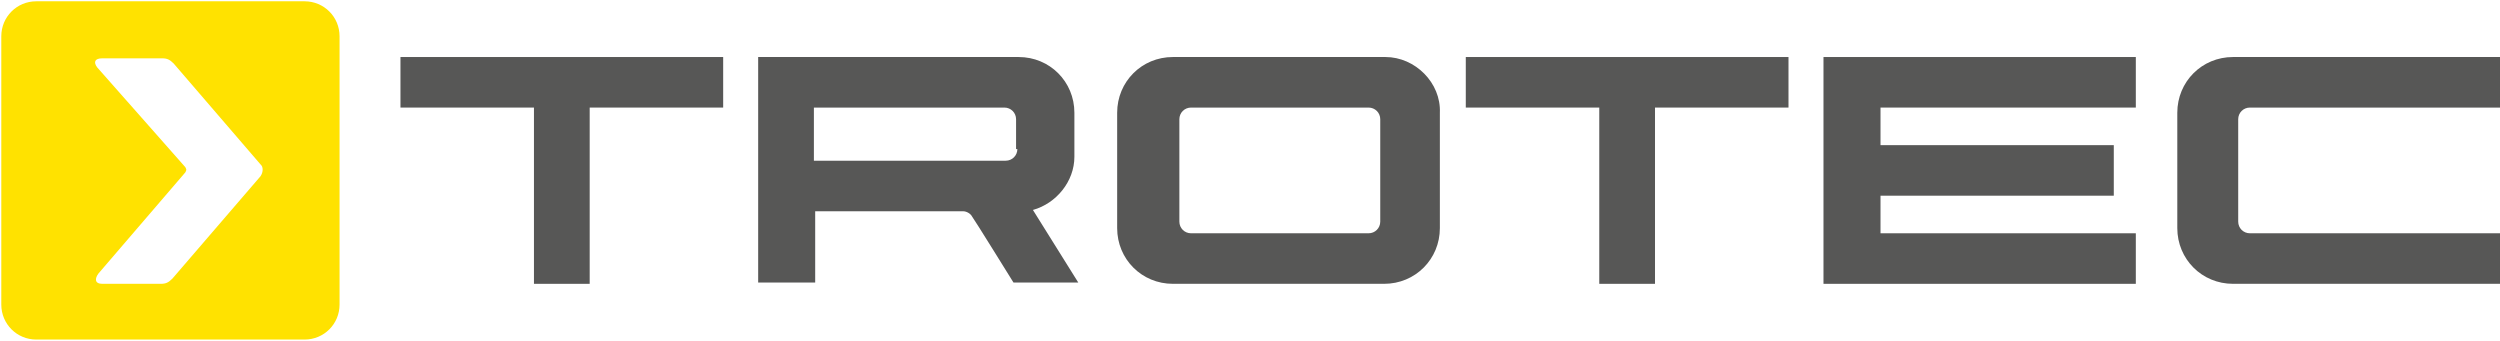 <?xml version="1.0" encoding="utf-8"?>
<!-- Generator: Adobe Illustrator 22.0.0, SVG Export Plug-In . SVG Version: 6.00 Build 0)  -->
<svg version="1.1" id="Layer_1" xmlns="http://www.w3.org/2000/svg" xmlns:xlink="http://www.w3.org/1999/xlink" x="0px" y="0px"
	 viewBox="0 0 192.9 26.3" style="enable-background:new 0 0 192.9 26.3;" xml:space="preserve">
<style type="text/css">
	.st0{clip-path:url(#SVGID_2_);fill:#FFE200;}
	.st1{clip-path:url(#SVGID_2_);fill:#575756;}
</style>
<g>
	<defs>
		<rect id="SVGID_1_" x="-56.6" y="-27.9" width="595.3" height="841.9"/>
	</defs>
	<clipPath id="SVGID_2_">
		<use xlink:href="#SVGID_1_"  style="overflow:visible;"/>
	</clipPath>
	<path class="st0" d="M23.5,0.1H2.8c-1.5,0-2.7,1.2-2.7,2.7v20.7c0,1.5,1.2,2.7,2.7,2.7h20.7c1.5,0,2.7-1.2,2.7-2.7V2.8
		C26.2,1.3,25,0.1,23.5,0.1 M20.1,13.6l-6.8,7.9c-0.3,0.3-0.5,0.4-0.9,0.4H7.9c-0.6,0-0.6-0.4-0.3-0.8l6.7-7.8
		c0.1-0.2,0.1-0.2,0-0.4L7.5,5.2C7.2,4.8,7.3,4.5,7.9,4.5h4.6c0.4,0,0.6,0.1,0.9,0.4l6.8,7.9C20.3,13,20.3,13.3,20.1,13.6"/>
	<polygon class="st1" points="55.8,4.4 30.9,4.4 30.9,8.3 41.2,8.3 41.2,21.9 45.5,21.9 45.5,8.3 55.8,8.3 	"/>
	<polygon class="st1" points="138,4.4 113.1,4.4 113.1,8.3 123.4,8.3 123.4,21.9 127.7,21.9 127.7,8.3 138,8.3 	"/>
	<polygon class="st1" points="145.1,18 145.1,15.1 163.1,15.1 163.1,11.2 145.1,11.2 145.1,8.3 164.8,8.3 164.8,4.4 140.7,4.4 
		140.7,21.9 164.8,21.9 164.8,18 	"/>
	<path class="st1" d="M79.7,16.2c1.8-0.5,3.2-2.2,3.2-4.1V8.7c0-2.4-1.9-4.3-4.3-4.3H58.5v17.4h4.4v-5.5c0,0,11.1,0,11.3,0l0.1,0
		c0.3,0,0.6,0.2,0.7,0.4c0,0,0,0,0,0c0.1,0.1,3.2,5.1,3.2,5.1h5L79.7,16.2z M78.5,11.5c0,0.5-0.4,0.9-0.9,0.9H62.8V8.3h14.7
		c0.5,0,0.9,0.4,0.9,0.9V11.5z"/>
	<path class="st1" d="M106.9,4.4H90.5c-2.4,0-4.3,1.9-4.3,4.3v8.9c0,2.4,1.9,4.3,4.3,4.3h16.3c2.4,0,4.3-1.9,4.3-4.3V8.7
		C111.2,6.4,109.2,4.4,106.9,4.4 M106.5,17.1c0,0.5-0.4,0.9-0.9,0.9H91.9c-0.5,0-0.9-0.4-0.9-0.9V9.2c0-0.5,0.4-0.9,0.9-0.9h13.7
		c0.5,0,0.9,0.4,0.9,0.9V17.1z"/>
	<path class="st1" d="M192.9,4.4h-20.6c-2.4,0-4.3,1.9-4.3,4.3v8.9c0,2.4,1.9,4.3,4.3,4.3h20.6V18h-19.3c-0.5,0-0.9-0.4-0.9-0.9V9.2
		c0-0.5,0.4-0.9,0.9-0.9h19.3V4.4z"/>
</g>
</svg>
